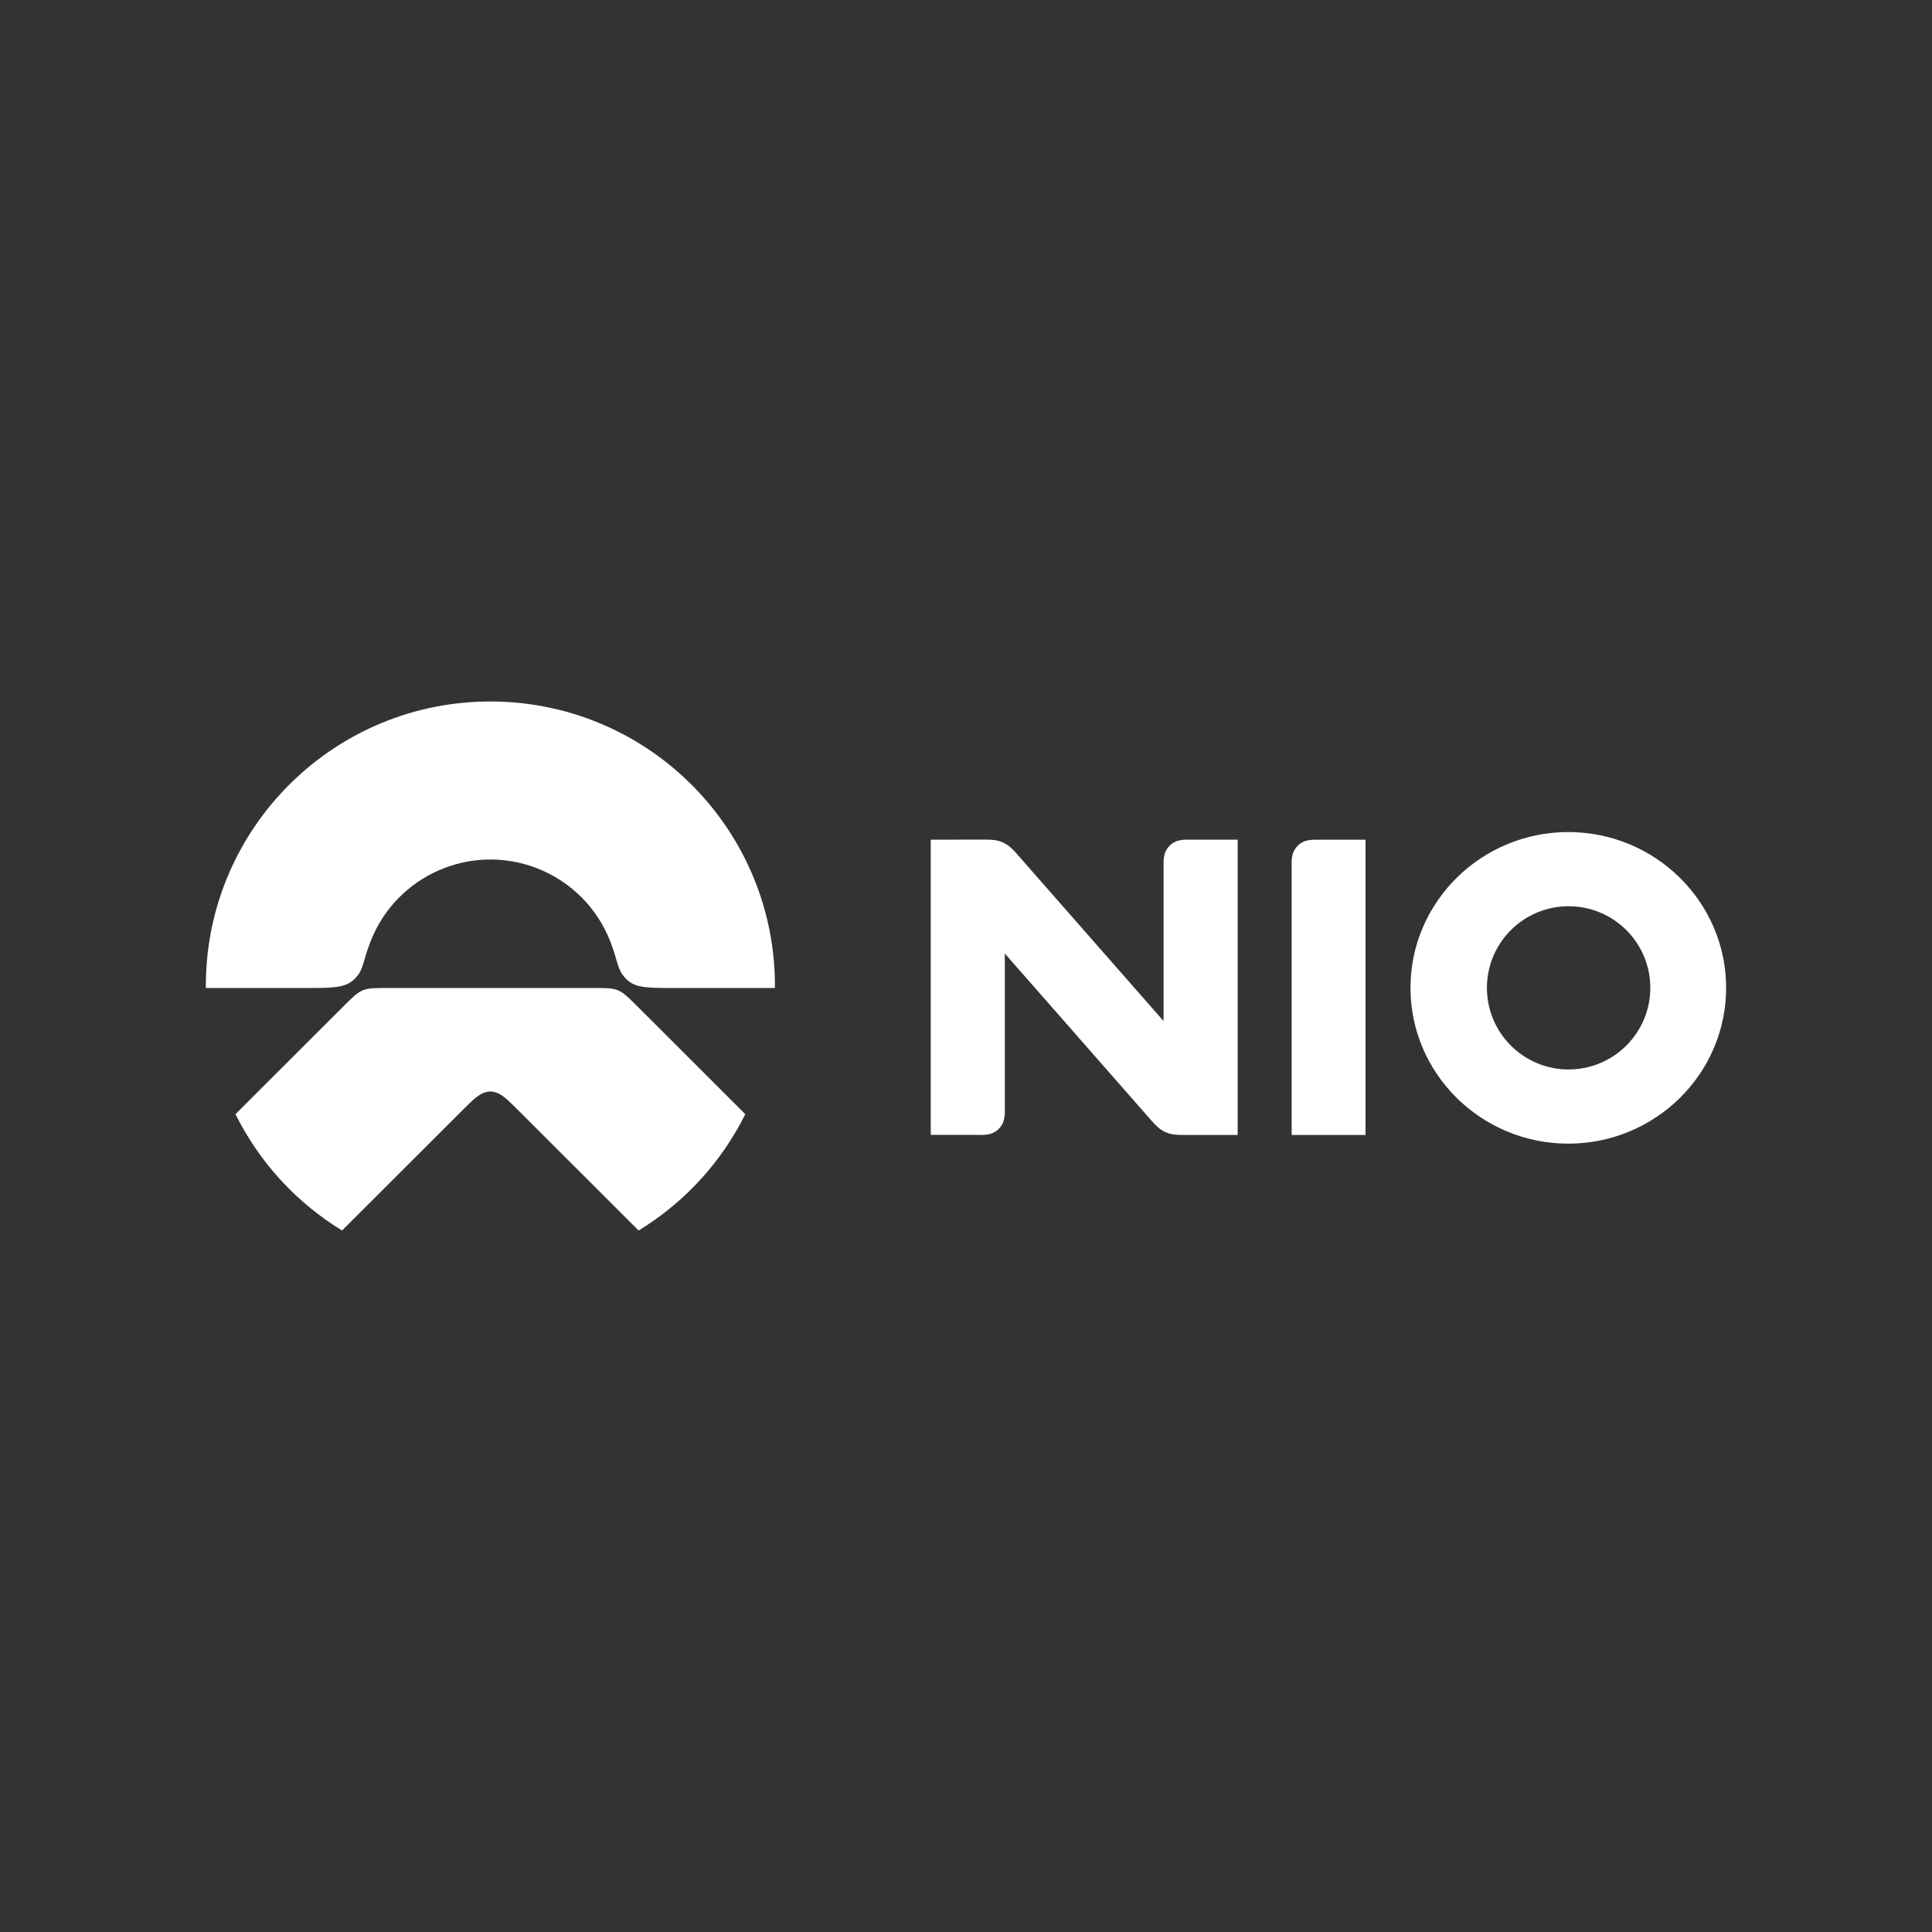 <svg xmlns="http://www.w3.org/2000/svg" width="500" height="500" viewBox="0 0 500 500" fill="none"><rect x="0" y="0" width="500" height="500" fill="#333333" stroke="none"/><path d="M192.881 288.348L165.672 261.167C159.994 255.494 160.463 255.688 152.424 255.688H101.403C93.347 255.688 93.832 255.494 88.154 261.167L60.946 288.348C67.109 300.775 76.669 311.214 88.526 318.454L119.86 287.152C122.707 284.308 123.969 283.193 125.522 282.724C125.959 282.562 126.428 282.482 126.897 282.465C127.366 282.482 127.835 282.562 128.272 282.724C129.825 283.176 131.087 284.308 133.934 287.152L165.268 318.454C177.141 311.214 186.702 300.791 192.881 288.348Z" fill="white"></path><path d="M92.085 253.022C94.14 250.808 93.849 248.917 95.871 243.714C102.503 226.584 121.769 218.068 138.916 224.677C147.668 228.055 154.591 234.971 157.972 243.714C159.978 248.934 159.703 250.808 161.741 253.022C163.779 255.236 165.85 255.688 172.385 255.688H200.549C200.872 215.062 168.163 181.87 127.496 181.546C86.828 181.223 53.602 213.899 53.278 254.525C53.278 254.913 53.278 255.301 53.278 255.688H81.425C87.977 255.688 90.079 255.171 92.085 253.022ZM405.877 215.337C383.359 215.337 365.031 233.42 365.031 255.656C365.031 277.892 383.359 295.975 405.877 295.975C428.394 295.975 446.722 277.892 446.722 255.656C446.722 233.42 428.394 215.337 405.877 215.337ZM405.957 276.777C394.278 276.777 384.815 267.324 384.815 255.656C384.815 243.989 394.278 234.535 405.957 234.535C417.637 234.535 427.1 243.989 427.1 255.656C427.1 255.656 427.1 255.656 427.1 255.672C427.084 267.307 417.637 276.761 405.957 276.777ZM334.279 223.789V293.729H353.4V217.325H340.75C339.812 217.276 338.89 217.373 337.984 217.599C336.35 218.1 335.056 219.393 334.554 221.025C334.312 221.914 334.215 222.851 334.279 223.789ZM240.876 217.308V293.713H253.575C254.513 293.761 255.435 293.664 256.341 293.438C257.991 292.937 259.269 291.644 259.771 290.012C259.997 289.107 260.094 288.186 260.046 287.249V246.768L297.899 289.899C299.079 291.24 300.066 292.275 301.603 292.986C303.14 293.681 304.563 293.729 306.359 293.729H320.303V217.308H307.604C306.666 217.26 305.744 217.357 304.838 217.583C303.188 218.084 301.91 219.377 301.409 221.009C301.166 221.914 301.085 222.851 301.134 223.772V264.253L263.281 221.122C262.1 219.781 261.113 218.73 259.576 218.036C258.04 217.341 256.616 217.292 254.821 217.292L240.876 217.308Z" fill="white"></path></svg>